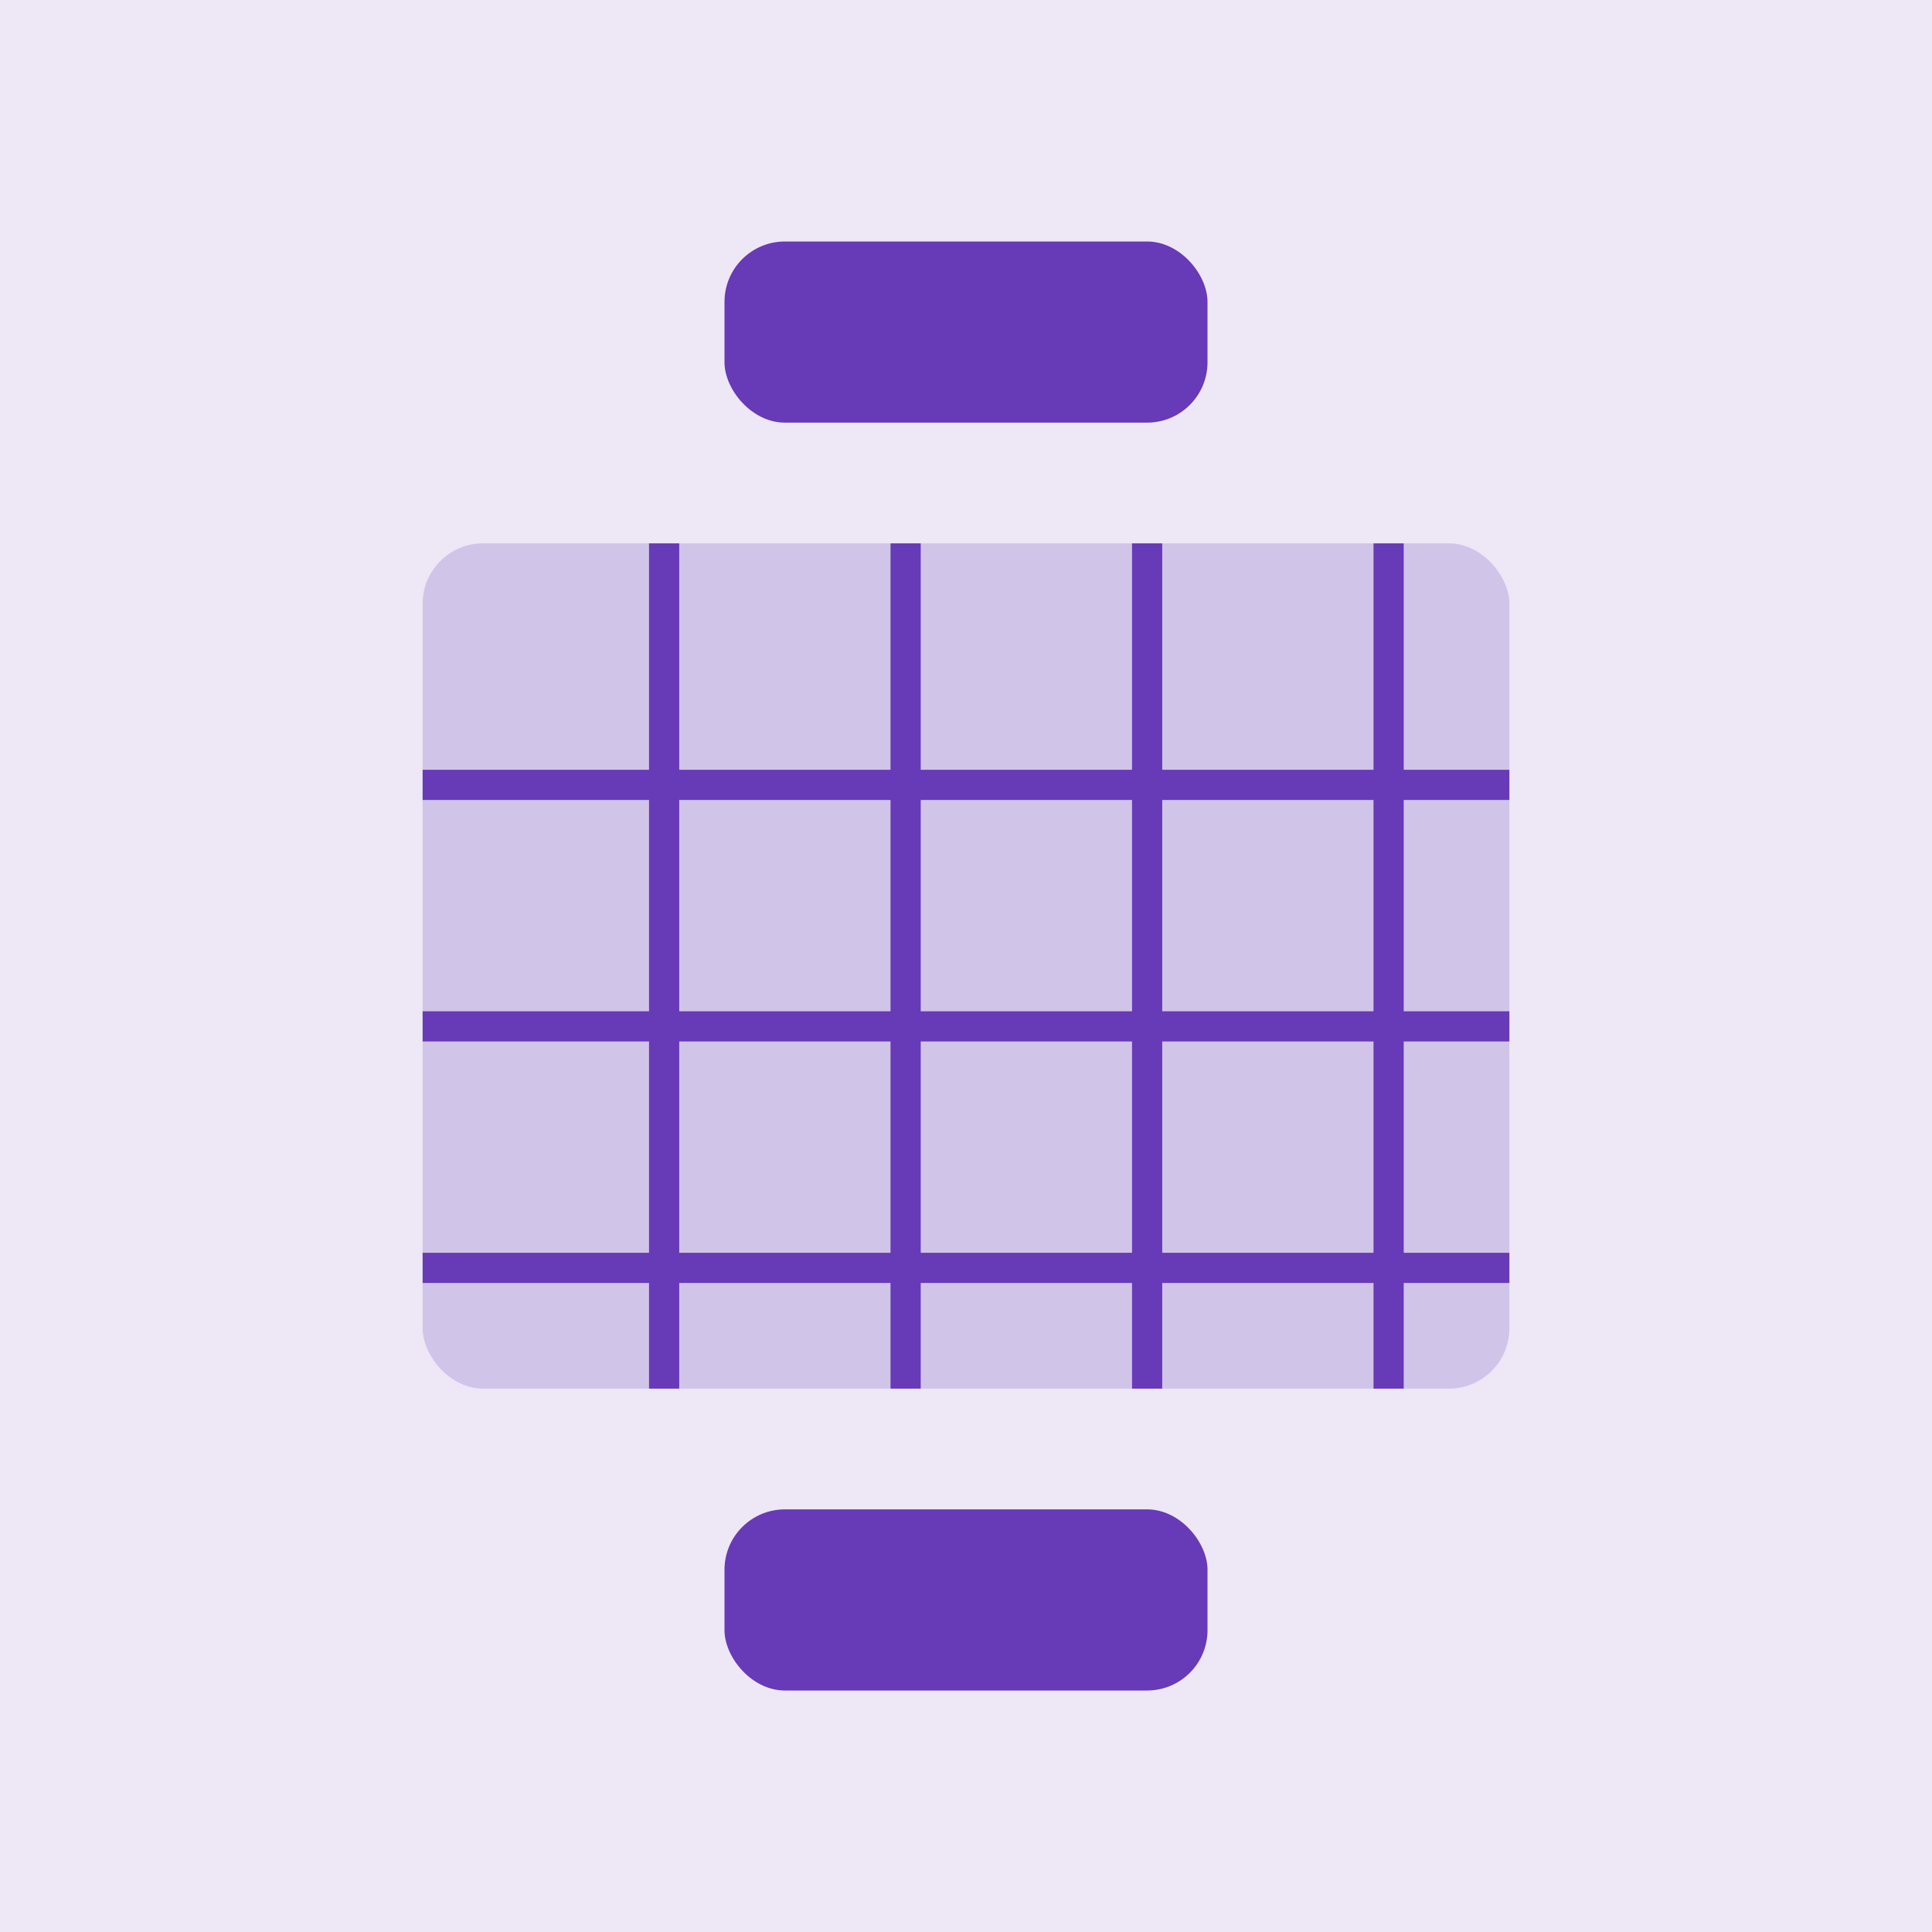 <?xml version="1.0" encoding="UTF-8"?>
<svg width="64" height="64" viewBox="0 0 64 64" xmlns="http://www.w3.org/2000/svg">
  <rect width="64" height="64" fill="#EDE7F6"/>
  <rect x="14" y="18" width="36" height="28" rx="2" ry="2" fill="#D1C4E9"/>
  <path d="M14 26H50M14 34H50M14 42H50" stroke="#673AB7" stroke-width="1"/>
  <path d="M22 18V46M30 18V46M38 18V46M46 18V46" stroke="#673AB7" stroke-width="1"/>
  <rect x="24" y="8" width="16" height="6" fill="#673AB7" rx="2" ry="2"/>
  <rect x="24" y="50" width="16" height="6" fill="#673AB7" rx="2" ry="2"/>
</svg> 